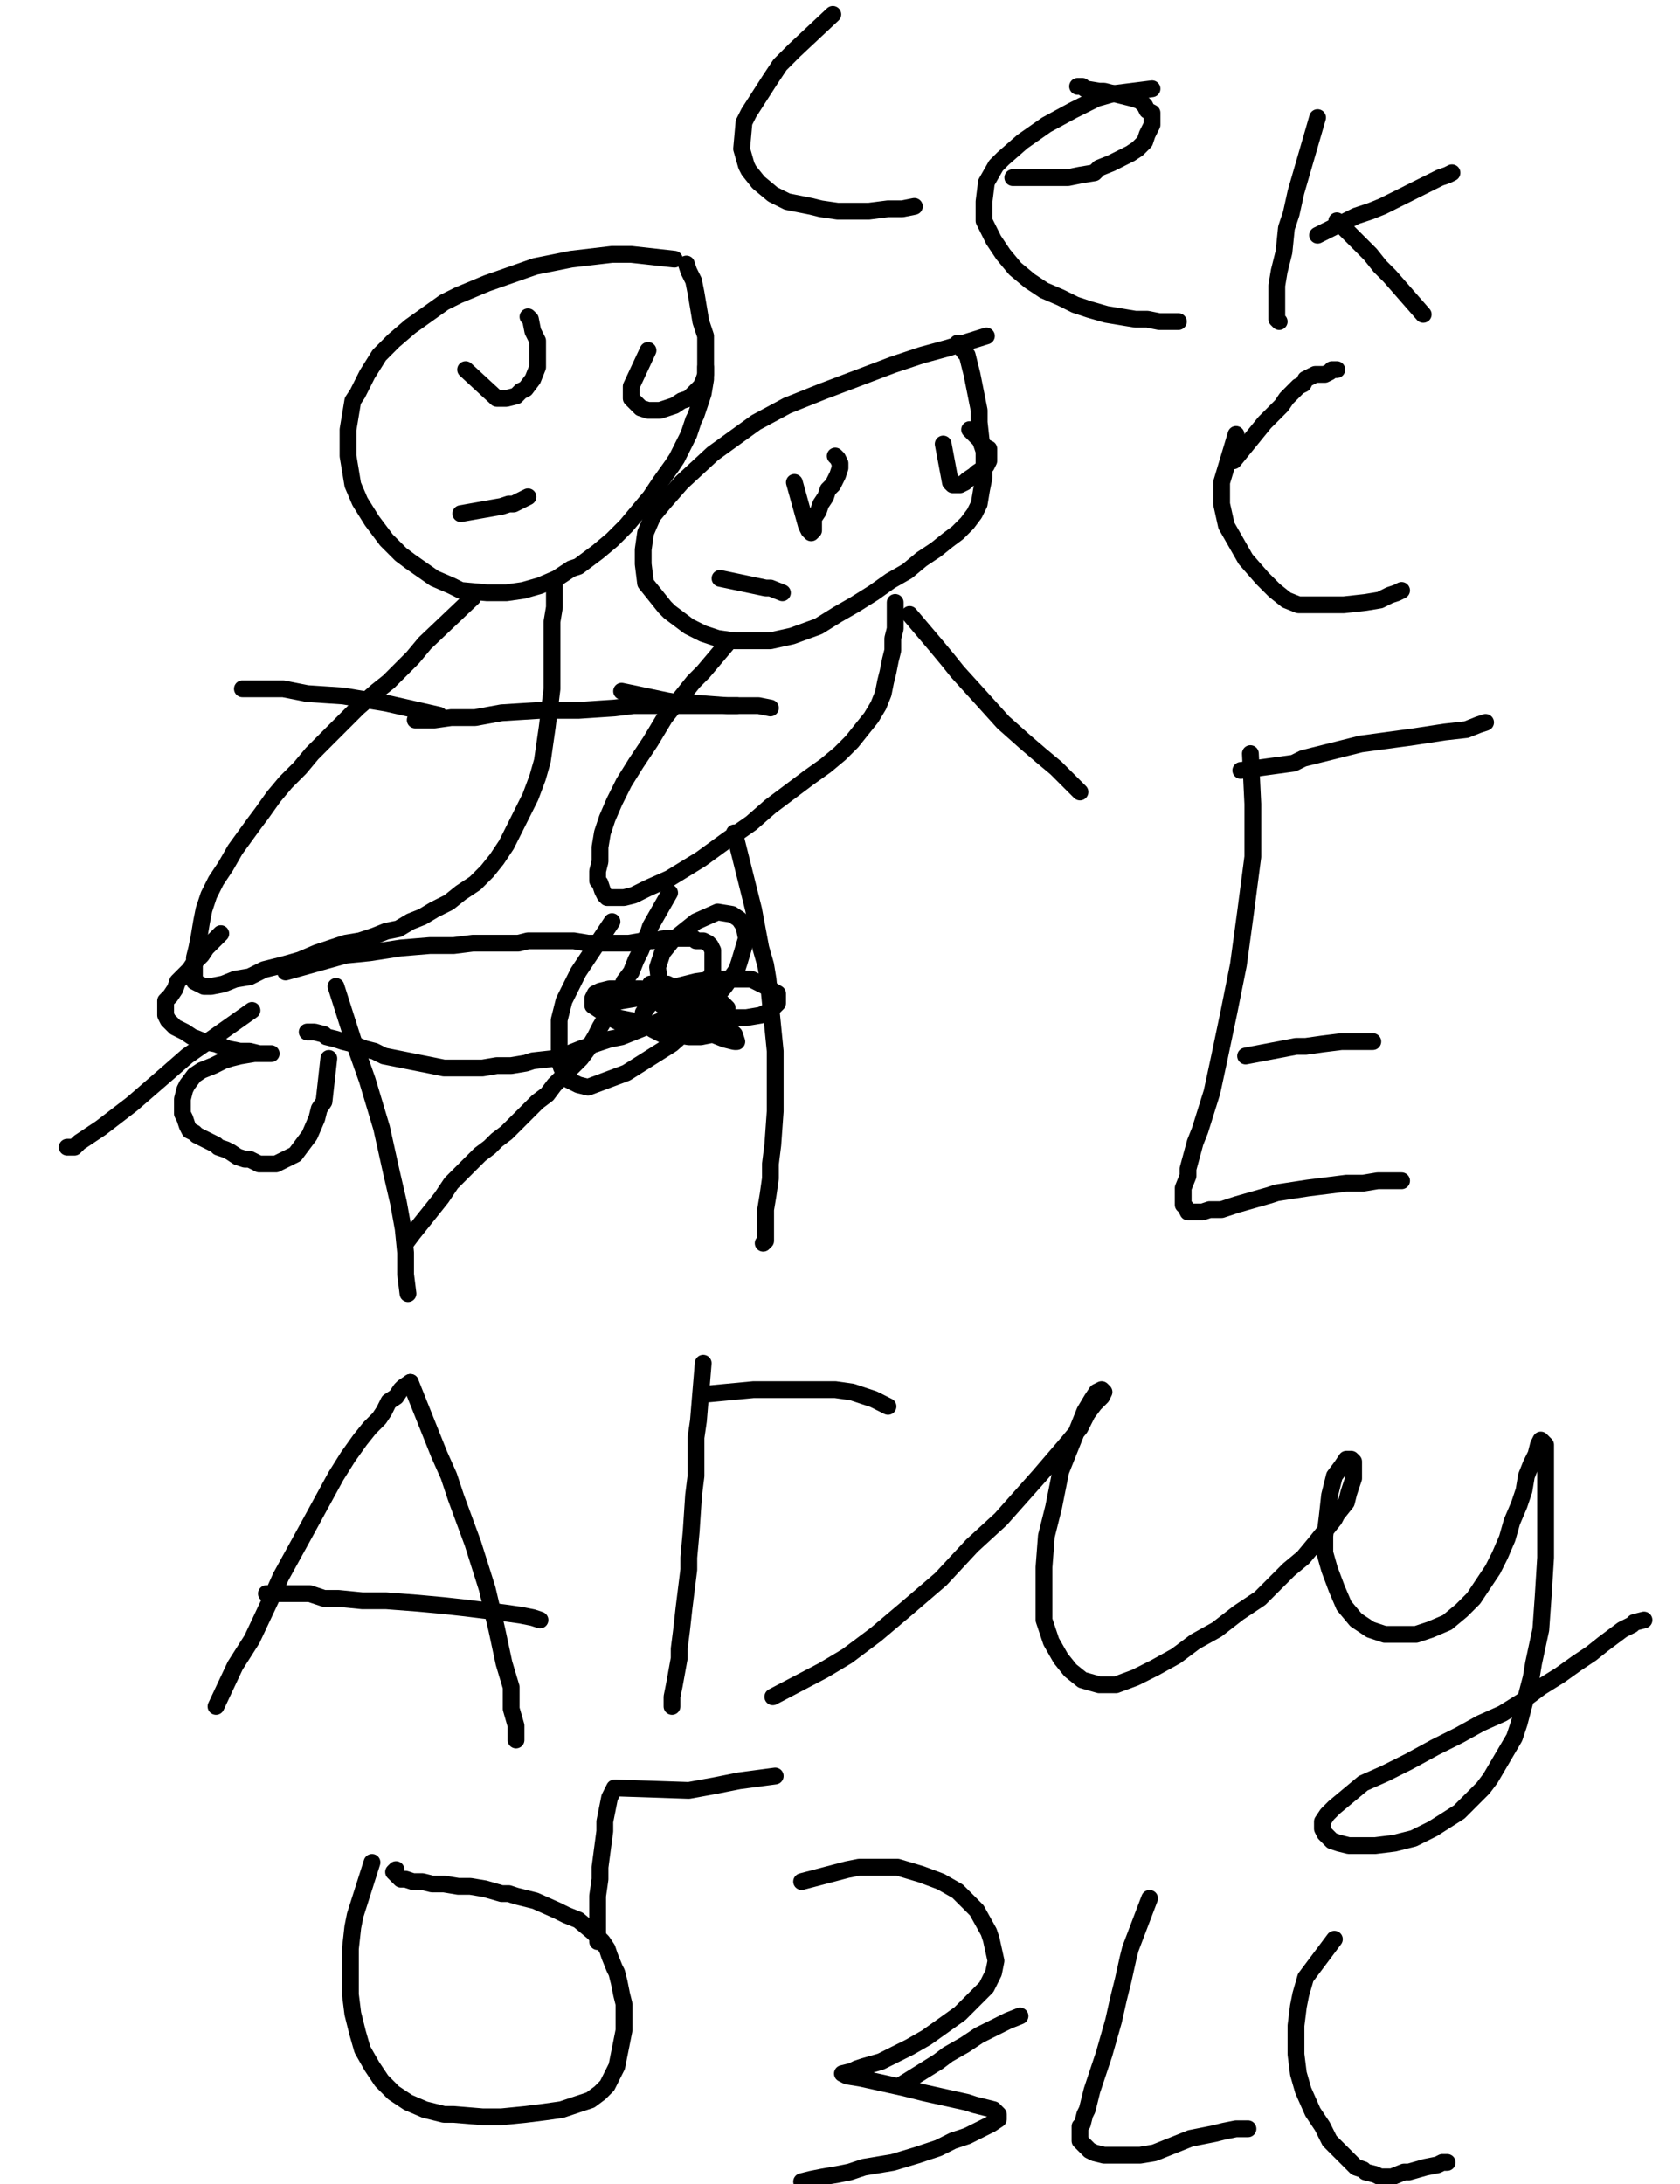 <?xml version="1.0" encoding="utf-8" ?>
<svg baseProfile="full" height="520" version="1.1" width="400" xmlns="http://www.w3.org/2000/svg" xmlns:ev="http://www.w3.org/2001/xml-events" xmlns:xlink="http://www.w3.org/1999/xlink"><defs><style type="text/css"><![CDATA[.path {fill: none; stroke-linejoin: round; stroke-linecap: round;}]]></style></defs><path class="path" d="M 160.57 61.71 L 150.29 60.57 L 145.71 60.57 L 136 61.71 L 127.43 63.43 L 116 67.43 L 109.14 70.29 L 105.71 72 L 97.71 77.71 L 93.71 81.14 L 90.29 84.57 L 87.43 89.14 L 85.14 93.71 L 84 95.43 L 82.86 102.29 L 82.86 106.29 L 82.86 108.57 L 84 115.43 L 85.71 119.43 L 88.57 124 L 92 128.57 L 95.43 132 L 97.71 133.71 L 103.43 137.71 L 107.43 139.43 L 109.71 140.57 L 116 141.14 L 120.57 141.14 L 124.57 140.57 L 128.57 139.43 L 132.57 137.71 L 136 135.43 L 137.71 134.86 L 142.29 131.43 L 145.71 128.57 L 149.14 125.14 L 152 121.71 L 154.86 118.29 L 157.14 114.86 L 160 110.86 L 161.14 109.14 L 164 103.43 L 165.14 100 L 165.71 98.86 L 167.43 93.71 L 168 90.29 L 168 86.86 L 168 83.43 L 168 80 L 166.86 76.57 L 166.29 73.14 L 165.71 69.71 L 165.14 66.86 L 164 64.57 L 163.43 62.86" stroke="#000000" stroke-width="4" /><path class="path" d="M 110.86 88 L 118.29 94.86 L 120.57 94.86 L 122.86 94.29 L 124 93.14 L 125.14 92.57 L 126.86 90.29 L 128 87.43 L 128 86.29 L 128 82.86 L 128 81.14 L 126.86 78.86 L 126.29 76 L 125.71 75.43" stroke="#000000" stroke-width="4" /><path class="path" d="M 154.29 83.43 L 150.29 92 L 150.29 93.71 L 150.29 94.86 L 151.43 96 L 152.57 97.14 L 154.29 97.71 L 156 97.71 L 157.14 97.71 L 158.86 97.14 L 160.57 96.57 L 162.29 95.43 L 164 94.86 L 164.57 94.29 L 166.29 92.57 L 166.86 92 L 167.43 90.86 L 168 89.14 L 168 88.57 L 168 87.43" stroke="#000000" stroke-width="4" /><path class="path" d="M 109.71 122.29 L 119.43 120.57 L 121.14 120 L 122.29 120 L 124.57 118.86 L 125.71 118.29" stroke="#000000" stroke-width="4" /><path class="path" d="M 112.57 142.29 L 101.14 153.14 L 98.29 156.57 L 92.57 162.29 L 89.71 164.57 L 85.14 168.57 L 81.14 172.57 L 77.71 176 L 74.29 179.43 L 71.43 182.86 L 68 186.29 L 65.14 189.71 L 62.29 193.71 L 60.57 196 L 56 202.29 L 53.71 206.29 L 51.43 209.71 L 49.71 213.14 L 48.57 216.57 L 48 219.43 L 47.43 222.86 L 46.86 225.71 L 46.29 228 L 46.29 230.29 L 46.29 230.86 L 46.29 233.14 L 46.29 233.71 L 47.43 234.29 L 48.57 234.86 L 50.29 234.86 L 53.14 234.29 L 56 233.14 L 59.43 232.57 L 62.86 230.86 L 67.43 229.71 L 71.43 228.57 L 75.43 226.86 L 78.86 225.71 L 82.29 224.57 L 85.71 224 L 89.14 222.86 L 92 221.71 L 94.86 221.14 L 97.71 219.43 L 100.57 218.29 L 103.43 216.57 L 106.86 214.86 L 109.71 212.57 L 113.14 210.29 L 116 207.43 L 118.29 204.57 L 120.57 201.14 L 122.29 197.71 L 124 194.29 L 126.29 189.71 L 128 185.14 L 129.14 181.14 L 129.71 177.14 L 130.29 173.14 L 130.86 168.57 L 131.43 164 L 131.43 160 L 131.43 155.43 L 131.43 151.43 L 131.43 148 L 132 144.57 L 132 141.71 L 132 139.43 L 132 138.29" stroke="#000000" stroke-width="4" /><path class="path" d="M 60 240.57 L 50.29 247.43 L 44.57 251.43 L 40 255.43 L 31.43 262.86 L 24 268.57 L 22.29 269.71 L 18.86 272 L 17.71 273.14 L 16 273.14" stroke="#000000" stroke-width="4" /><path class="path" d="M 80 234.86 L 84 247.43 L 87.43 257.14 L 90.86 268.57 L 93.14 278.86 L 94.86 286.29 L 96 292.57 L 96.57 298.29 L 96.57 303.43 L 97.14 308" stroke="#000000" stroke-width="4" /><path class="path" d="M 148 164.57 L 158.86 166.86 L 162.29 167.43 L 165.71 167.43 L 173.14 168 L 175.43 168 L 180.57 168 L 183.43 168.57" stroke="#000000" stroke-width="4" /><path class="path" d="M 104.57 170.29 L 92 167.43 L 81.71 165.71 L 73.14 165.14 L 67.43 164 L 62.86 164 L 60 164 L 57.71 164" stroke="#000000" stroke-width="4" /><path class="path" d="M 68 231.43 L 82.29 227.43 L 88 226.86 L 95.43 225.71 L 102.29 225.14 L 108 225.14 L 112.57 224.57 L 115.43 224.57 L 123.43 224.57 L 125.71 224 L 132.57 224 L 136.57 224 L 140 224.57 L 143.43 224.57 L 146.86 224.57 L 149.71 224.57 L 153.14 224 L 155.43 224 L 158.29 223.43 L 160 223.43 L 161.71 223.43 L 162.86 223.43 L 164 223.43 L 165.14 223.43 L 165.71 224 L 166.86 224 L 167.43 224 L 168.57 224.57 L 169.14 225.14 L 169.71 226.29 L 169.71 228 L 169.71 229.14 L 169.71 230.29 L 169.71 231.43 L 169.14 232.57 L 168.57 234.29 L 168 235.43 L 167.43 236 L 165.71 237.71 L 164.57 238.86 L 162.86 240 L 161.14 241.14 L 158.86 242.29 L 157.71 242.86 L 153.71 244.57 L 150.86 245.71 L 148 246.86 L 145.14 247.43 L 141.71 248.57 L 138.29 249.71 L 135.43 250.86 L 132 252 L 126.86 252.57 L 125.14 253.14 L 121.71 253.71 L 118.29 253.71 L 114.86 254.29 L 112 254.29 L 108.57 254.29 L 105.71 254.29 L 102.86 253.71 L 100 253.14 L 97.14 252.57 L 94.29 252 L 91.43 251.43 L 89.14 250.29 L 86.86 249.71 L 84 248.57 L 81.71 248 L 80 247.43 L 77.71 246.86 L 77.14 246.29 L 74.86 245.71 L 73.71 245.71 L 73.14 245.71" stroke="#000000" stroke-width="4" /><path class="path" d="M 78.29 252 L 77.14 262.29 L 76 264 L 75.43 266.29 L 73.71 270.29 L 72 272.57 L 70.29 274.86 L 68 276 L 65.71 277.14 L 64 277.14 L 61.71 277.14 L 59.43 276 L 58.29 276 L 56.57 275.43 L 54.86 274.29 L 53.71 273.71 L 52 273.14 L 51.43 272.57 L 50.29 272 L 49.14 271.43 L 46.86 270.29 L 46.29 269.71 L 45.14 269.14 L 44.57 268 L 44 266.29 L 43.43 265.14 L 43.43 262.86 L 43.43 261.71 L 44 259.43 L 44.57 258.29 L 46.29 256 L 48 254.86 L 50.86 253.71 L 53.14 252.57 L 54.86 252 L 57.14 251.43 L 60.57 250.86 L 62.29 250.86 L 63.43 250.86 L 64.57 250.86 L 64 250.86 L 61.71 250.86 L 59.43 250.29 L 57.14 250.29 L 54.29 249.71 L 51.43 248.57 L 48.57 248 L 45.71 246.86 L 44 245.71 L 41.71 244.57 L 40.57 243.43 L 40 242.86 L 39.43 241.71 L 39.43 239.43 L 39.43 238.29 L 40 237.71 L 40.57 237.14 L 41.71 235.43 L 42.29 233.71 L 43.43 232.57 L 45.14 230.86 L 46.29 229.14 L 48 227.43 L 49.14 225.71 L 50.86 224 L 52.57 222.29" stroke="#000000" stroke-width="4" /><path class="path" d="M 234.86 80 L 225.71 82.86 L 219.43 84.57 L 212.57 86.86 L 196 93.14 L 187.43 96.57 L 180 100.57 L 169.71 108 L 162.29 114.86 L 158.29 119.43 L 155.43 122.86 L 153.71 126.86 L 153.14 130.86 L 153.14 134.29 L 153.71 138.86 L 156 141.71 L 158.29 144.57 L 159.43 145.71 L 164 149.14 L 167.43 150.86 L 170.86 152 L 174.86 152.57 L 178.86 152.57 L 183.43 152.57 L 188.57 151.43 L 194.86 149.14 L 199.43 146.29 L 203.43 144 L 208 141.14 L 212 138.29 L 216 136 L 219.43 133.14 L 222.86 130.86 L 225.71 128.57 L 228 126.86 L 230.29 124.57 L 232 122.29 L 233.14 120 L 233.71 116.57 L 234.29 113.71 L 234.29 110.86 L 234.29 107.43 L 233.71 105.71 L 233.14 100.57 L 233.14 97.71 L 232.57 94.86 L 232 92 L 231.43 89.14 L 230.86 86.86 L 230.29 84.57 L 229.71 84 L 228 81.71" stroke="#000000" stroke-width="4" /><path class="path" d="M 189.14 114.86 L 192 125.14 L 192.57 126.29 L 193.14 126.86 L 193.71 126.29 L 193.71 125.14 L 193.71 123.43 L 194.86 121.71 L 195.43 120 L 196.57 118.29 L 197.14 116.57 L 198.29 115.43 L 198.86 114.29 L 199.43 113.14 L 200 111.43 L 200 110.29 L 199.43 109.14 L 198.86 108.57" stroke="#000000" stroke-width="4" /><path class="path" d="M 224.57 105.71 L 226.29 114.86 L 226.86 115.43 L 228.57 115.43 L 229.71 114.86 L 230.29 114.29 L 232 113.14 L 232.57 112.57 L 234.29 111.43 L 234.86 110.86 L 235.43 109.71 L 235.43 108 L 235.43 106.86 L 234.29 106.29 L 233.14 104.57 L 232 103.43 L 231.43 102.86 L 230.86 102.29" stroke="#000000" stroke-width="4" /><path class="path" d="M 171.43 137.71 L 182.29 140 L 183.43 140 L 186.29 141.14" stroke="#000000" stroke-width="4" /><path class="path" d="M 173.71 152.57 L 167.43 160 L 165.14 162.29 L 160.57 168 L 158.29 170.86 L 154.86 176.57 L 151.43 181.71 L 148.57 186.29 L 146.29 190.86 L 144.57 194.86 L 143.43 198.29 L 142.86 201.71 L 142.86 205.14 L 142.29 207.43 L 142.29 209.71 L 142.86 210.29 L 143.43 212 L 144 213.14 L 144.57 213.71 L 145.71 213.71 L 148.57 213.71 L 150.86 213.14 L 154.29 211.43 L 159.43 209.14 L 166.86 204.57 L 173.14 200 L 178.86 196 L 183.43 192 L 188 188.57 L 192.57 185.14 L 196.57 182.29 L 200 179.43 L 202.86 176.57 L 205.14 173.71 L 207.43 170.86 L 209.14 168 L 210.29 165.14 L 210.86 162.29 L 211.43 160 L 212 157.14 L 212.57 154.86 L 212.57 152 L 213.14 149.71 L 213.14 148 L 213.14 145.71 L 213.14 144.57 L 213.14 143.43" stroke="#000000" stroke-width="4" /><path class="path" d="M 159.43 212.57 L 154.86 220.57 L 154.29 222.29 L 153.71 223.43 L 152.57 226.29 L 151.43 228.57 L 150.29 231.43 L 148.57 233.71 L 147.43 236.57 L 146.29 238.86 L 144.57 241.71 L 142.86 244.57 L 141.71 246.86 L 140 249.71 L 138.29 252 L 136 254.29 L 134.29 256 L 132 258.29 L 130.29 260.57 L 128 262.29 L 126.29 264 L 124 266.29 L 122.29 268 L 120.57 269.71 L 118.29 271.43 L 116.57 273.14 L 114.29 274.86 L 112 277.14 L 109.71 279.43 L 107.43 281.71 L 105.14 285.14 L 102.86 288 L 100.57 290.86 L 98.29 293.71 L 96.57 296" stroke="#000000" stroke-width="4" /><path class="path" d="M 174.86 198.29 L 179.43 216.57 L 181.14 225.71 L 182.29 229.71 L 182.86 233.14 L 184 244.57 L 184.57 250.29 L 184.57 256.57 L 184.57 261.71 L 184.57 264.57 L 184 272.57 L 183.43 277.14 L 183.43 280.57 L 182.86 284.57 L 182.29 288 L 182.29 289.71 L 182.29 292.57 L 182.29 295.43 L 181.71 296" stroke="#000000" stroke-width="4" /><path class="path" d="M 145.71 219.43 L 137.71 231.43 L 135.43 236 L 134.29 238.29 L 133.14 242.86 L 133.14 247.43 L 133.14 252.57 L 133.71 254.29 L 135.43 257.14 L 137.71 258.29 L 140 258.86 L 149.14 255.43 L 160 248.57 L 165.14 244 L 166.86 241.71 L 172.57 234.86 L 175.43 230.86 L 176 229.14 L 177.71 223.43 L 177.14 220.57 L 176 218.86 L 174.29 217.71 L 170.86 217.14 L 165.71 219.43 L 162.86 221.71 L 160 224 L 157.71 226.86 L 156.57 230.29 L 157.14 234.86 L 161.14 238.86 L 164.57 240.57 L 169.14 241.71 L 173.71 242.29 L 177.71 242.29 L 181.14 241.71 L 183.43 240.57 L 185.14 238.86 L 185.14 236.57 L 182.29 234.86 L 178.86 233.14 L 174.29 233.14 L 169.71 233.14 L 165.71 233.71 L 161.14 234.86 L 157.71 236.57 L 154.86 238.86 L 153.14 241.14 L 153.14 243.43 L 155.43 245.14 L 157.71 246.29 L 160.57 246.29 L 164 246.86 L 166.86 246.86 L 169.71 246.29 L 171.43 244.57 L 171.43 242.29 L 168.57 240 L 165.14 238.29 L 161.71 237.14 L 157.14 236 L 152.57 235.43 L 148.57 235.43 L 145.14 235.43 L 142.86 236 L 141.71 236.57 L 141.14 237.71 L 141.14 239.43 L 142.86 240.57 L 144.57 241.71 L 146.29 242.86 L 148.57 244 L 152.57 244.57 L 155.43 244.57 L 158.86 244.57 L 161.71 244 L 165.14 243.43 L 168 242.86 L 170.86 241.71 L 172.57 240.57 L 173.14 240 L 172 238.86 L 169.71 238.86 L 166.86 238.29 L 163.43 238.29 L 159.43 237.71 L 155.43 237.71 L 151.43 237.71 L 148 238.29 L 145.71 238.86 L 144.57 239.43 L 144 240 L 145.14 241.71 L 146.86 242.29 L 149.71 242.86 L 152.57 243.43 L 156.57 244 L 160 244 L 162.86 244 L 165.71 242.86 L 167.43 242.29 L 168.57 241.14 L 168.57 240 L 168 238.86 L 166.29 237.71 L 164.57 236.57 L 162.29 235.43 L 160 234.86 L 158.86 234.29 L 156 234.29 L 154.86 234.29 L 154.29 236 L 156 237.71 L 157.71 239.43 L 160 241.14 L 163.43 242.86 L 166.29 244.57 L 169.71 246.29 L 172.57 247.43 L 174.86 248 L 175.43 248 L 174.86 246.29 L 173.14 244.57 L 170.29 243.43 L 167.43 241.71 L 164.57 240 L 161.71 238.29 L 159.43 237.14" stroke="#000000" stroke-width="4" /><path class="path" d="M 216.57 146.29 L 222.86 153.71 L 225.71 157.14 L 228 160 L 233.71 166.29 L 238.86 172 L 244 176.57 L 248 180 L 251.43 182.86 L 254.86 186.29 L 257.14 188.57" stroke="#000000" stroke-width="4" /><path class="path" d="M 175.43 168 L 162.29 168 L 158.86 168 L 150.86 168 L 146.29 168.57 L 137.71 169.14 L 128.57 169.14 L 119.43 169.71 L 113.14 170.86 L 107.43 170.86 L 103.43 171.43 L 100 171.43 L 98.86 171.43" stroke="#000000" stroke-width="4" /><path class="path" d="M 51.43 406.29 L 56 396.57 L 60 390.29 L 64.57 380.57 L 66.86 375.43 L 73.14 364 L 76.57 357.71 L 80 351.43 L 82.86 346.86 L 85.71 342.86 L 88 340 L 90.29 337.71 L 91.43 336 L 92.57 333.71 L 94.29 332.57 L 95.43 330.86 L 96 330.29 L 97.71 329.14" stroke="#000000" stroke-width="4" /><path class="path" d="M 97.71 329.14 L 104.57 346.29 L 106.86 351.43 L 108.57 356.57 L 112.57 367.43 L 116 378.29 L 118.29 388 L 120 396 L 121.71 401.71 L 121.71 406.86 L 122.86 410.86 L 122.86 414.29" stroke="#000000" stroke-width="4" /><path class="path" d="M 63.43 379.43 L 73.71 379.43 L 77.14 380.57 L 80.57 380.57 L 86.29 381.14 L 92 381.14 L 99.43 381.71 L 105.71 382.29 L 110.86 382.86 L 115.43 383.43 L 120 384 L 124 384.57 L 126.86 385.14 L 128.57 385.71" stroke="#000000" stroke-width="4" /><path class="path" d="M 167.43 324.57 L 166.29 338.29 L 165.71 342.29 L 165.71 351.43 L 165.14 356 L 164.57 364.57 L 164 370.86 L 164 373.71 L 162.86 382.86 L 162.29 388 L 161.71 392.57 L 161.71 394.86 L 160.57 401.14 L 160 404 L 160 406.29" stroke="#000000" stroke-width="4" /><path class="path" d="M 167.43 332 L 179.43 330.86 L 182.29 330.86 L 185.14 330.86 L 192.57 330.86 L 194.86 330.86 L 198.86 330.86 L 202.86 331.43 L 208 333.14 L 211.43 334.86" stroke="#000000" stroke-width="4" /><path class="path" d="M 184 404 L 196 397.71 L 198.86 396 L 201.71 394.29 L 208.57 389.14 L 216 382.86 L 224 376 L 231.43 368 L 238.29 361.71 L 242.86 356.57 L 247.43 351.43 L 250.86 347.43 L 254.29 343.43 L 257.14 340 L 258.86 336.57 L 260.57 334.29 L 262.29 332.57 L 262.86 331.43 L 262.29 330.86 L 261.14 331.43 L 260 333.14 L 258.29 336 L 256 341.71 L 252.57 350.29 L 250.86 358.86 L 249.14 365.71 L 248.57 373.14 L 248.57 380 L 248.57 385.71 L 250.29 390.86 L 252.57 394.86 L 254.86 397.71 L 257.71 400 L 261.71 401.14 L 265.71 401.14 L 270.29 399.43 L 274.86 397.14 L 280 394.29 L 284.57 390.86 L 289.71 388 L 294.86 384 L 300 380.57 L 303.43 377.14 L 306.86 373.71 L 310.29 370.86 L 313.14 367.43 L 315.43 364.57 L 317.71 361.71 L 318.29 360.57 L 320.57 357.71 L 321.14 355.43 L 321.71 353.71 L 322.29 352 L 322.29 351.43 L 322.29 349.71 L 322.29 348 L 321.71 347.43 L 320.57 347.43 L 319.43 349.14 L 317.71 351.43 L 316.57 356 L 316 361.14 L 315.43 365.71 L 315.43 369.71 L 316.57 373.71 L 318.29 378.29 L 320 382.29 L 322.86 385.71 L 326.29 388 L 329.71 389.14 L 333.14 389.14 L 337.14 389.14 L 340.57 388 L 344.57 386.29 L 348 383.43 L 350.86 380.57 L 353.14 377.14 L 355.43 373.71 L 357.14 370.29 L 358.86 366.29 L 360 362.29 L 361.71 358.29 L 362.86 354.86 L 363.43 351.43 L 364.57 348.57 L 365.71 346.29 L 366.29 344 L 366.86 342.86 L 368 344 L 368 350.29 L 368 356.57 L 368 362.86 L 368 370.86 L 367.43 380 L 366.86 388 L 365.14 396 L 364.57 399.43 L 361.71 410.29 L 360.57 413.71 L 354.86 423.43 L 353.14 425.71 L 347.43 431.43 L 341.14 435.43 L 336.57 437.71 L 332 438.86 L 327.43 439.43 L 324 439.43 L 321.14 439.43 L 318.86 438.86 L 317.14 438.29 L 316 437.14 L 315.43 436.57 L 314.86 435.43 L 314.86 433.71 L 316 432 L 317.71 430.29 L 321.14 427.43 L 324.57 424.57 L 329.71 422.29 L 335.43 419.43 L 341.71 416 L 347.43 413.14 L 352.57 410.29 L 357.71 408 L 362.29 405.14 L 366.86 401.71 L 371.43 398.86 L 375.43 396 L 378.86 393.71 L 381.71 391.43 L 384 389.71 L 386.29 388 L 388.57 386.86 L 389.14 386.29 L 391.43 385.71" stroke="#000000" stroke-width="4" /><path class="path" d="M 88.57 443.43 L 84.57 456 L 84 458.86 L 83.43 464 L 83.43 466.86 L 83.43 474.86 L 84 479.43 L 85.14 484 L 86.29 488 L 88.57 492 L 90.86 495.43 L 93.71 498.29 L 97.14 500.57 L 101.14 502.29 L 105.71 503.43 L 108 503.43 L 114.86 504 L 119.43 504 L 125.14 503.43 L 129.71 502.86 L 133.71 502.29 L 137.14 501.14 L 140.57 500 L 142.86 498.29 L 144.57 496.57 L 145.71 494.29 L 146.86 492 L 147.43 489.14 L 148 486.29 L 148.57 483.43 L 148.57 480 L 148.57 477.14 L 148 474.86 L 147.43 472 L 146.86 469.71 L 146.29 468.57 L 145.14 465.71 L 144.57 464 L 143.43 462.29 L 141.71 460.57 L 141.14 460 L 137.71 457.14 L 134.86 456 L 132.57 454.86 L 127.43 452.57 L 122.86 451.43 L 121.14 450.86 L 119.43 450.86 L 115.43 449.71 L 112 449.14 L 109.14 449.14 L 105.71 448.57 L 102.86 448.57 L 100.57 448 L 98.29 448 L 96.57 447.43 L 95.43 447.43 L 94.86 446.86 L 94.29 446.29 L 93.71 445.71 L 94.29 445.14" stroke="#000000" stroke-width="4" /><path class="path" d="M 142.29 462.29 L 142.29 451.43 L 142.86 447.43 L 142.86 444.57 L 144 436 L 144 433.71 L 145.14 428 L 145.71 426.86 L 146.29 425.71" stroke="#000000" stroke-width="4" /><path class="path" d="M 146.86 425.71 L 164 426.29 L 170.29 425.14 L 176 424 L 184.57 422.86" stroke="#000000" stroke-width="4" /><path class="path" d="M 190.86 448 L 201.71 445.14 L 204.57 444.57 L 207.43 444.57 L 213.71 444.57 L 219.43 446.29 L 224 448 L 228 450.29 L 230.86 453.14 L 232.57 454.86 L 235.43 460 L 236 461.71 L 237.14 466.86 L 236.57 469.71 L 234.86 473.14 L 232 476 L 228.57 479.43 L 224.57 482.29 L 220.57 485.14 L 216.57 487.43 L 213.14 489.14 L 209.71 490.86 L 205.71 492 L 204 492.57 L 202.86 493.14 L 200.57 493.71 L 201.71 494.29 L 205.14 494.86 L 210.29 496 L 215.43 497.14 L 220 498.29 L 225.14 499.43 L 230.29 500.57 L 232 501.14 L 236.57 502.29 L 237.71 503.43 L 237.71 504.57 L 236 505.71 L 233.71 506.86 L 230.29 508.57 L 226.86 509.71 L 223.43 511.43 L 220 512.57 L 218.29 513.14 L 212.57 514.86 L 209.14 515.43 L 205.71 516 L 202.29 517.14 L 199.43 517.71 L 196 518.29 L 193.14 518.86 L 190.86 519.43" stroke="#000000" stroke-width="4" /><path class="path" d="M 214.29 496.57 L 223.43 490.86 L 225.71 489.14 L 229.71 486.86 L 233.14 484.57 L 236.57 482.86 L 240 481.14 L 242.86 480" stroke="#000000" stroke-width="4" /><path class="path" d="M 273.71 452 L 269.14 464 L 268.57 466.29 L 267.43 471.43 L 266.29 476 L 265.14 481.14 L 264 485.14 L 262.86 489.14 L 261.71 492.57 L 261.14 494.29 L 260 497.71 L 259.43 500 L 258.86 502.29 L 258.29 503.43 L 257.71 505.71 L 257.14 506.29 L 257.14 508 L 257.14 509.14 L 257.14 509.71 L 258.29 510.86 L 258.86 511.43 L 259.43 512 L 260.57 512.57 L 262.86 513.14 L 265.71 513.14 L 268.57 513.14 L 271.43 513.14 L 274.86 512.57 L 277.71 511.43 L 280.57 510.29 L 283.43 509.14 L 286.29 508.57 L 289.14 508 L 291.43 507.43 L 294.29 506.86 L 297.14 506.86" stroke="#000000" stroke-width="4" /><path class="path" d="M 317.71 461.71 L 310.86 470.86 L 309.71 474.86 L 309.14 477.71 L 308.57 482.29 L 308.57 489.14 L 309.14 493.71 L 310.29 497.71 L 312.57 502.86 L 314.86 506.29 L 316.57 509.71 L 317.71 510.86 L 320 513.14 L 322.86 516 L 324.57 516.57 L 325.14 517.14 L 327.43 517.71 L 328.57 518.29 L 330.86 518.29 L 331.43 518.29 L 334.29 517.14 L 335.43 517.14 L 339.43 516 L 342.29 515.43 L 343.43 514.86 L 344.57 514.86" stroke="#000000" stroke-width="4" /><path class="path" d="M 297.71 179.43 L 298.29 191.43 L 298.29 198.29 L 298.29 204 L 296.57 217.14 L 294.86 229.71 L 292.57 241.14 L 290.29 252 L 288.57 260 L 285.71 269.14 L 284.57 272 L 282.86 278.29 L 282.86 280 L 281.71 282.86 L 281.71 285.14 L 281.71 286.86 L 282.29 287.43 L 282.86 288.57 L 284 288.57 L 285.14 288.57 L 286.29 288.57 L 288 288 L 290.86 288 L 294.29 286.86 L 298.29 285.71 L 302.29 284.57 L 304 284 L 311.43 282.86 L 316 282.29 L 320.57 281.71 L 324.57 281.71 L 328 281.14 L 331.43 281.14 L 333.71 281.14" stroke="#000000" stroke-width="4" /><path class="path" d="M 296.57 251.43 L 308.57 249.14 L 310.86 249.14 L 314.86 248.57 L 319.43 248 L 324.57 248 L 326.86 248" stroke="#000000" stroke-width="4" /><path class="path" d="M 295.43 183.43 L 308 181.71 L 310.29 180.57 L 312.57 180 L 317.14 178.86 L 324 177.14 L 336.57 175.43 L 344 174.29 L 349.14 173.71 L 352 172.57 L 353.71 172" stroke="#000000" stroke-width="4" /><path class="path" d="M 198.29 3.43 L 189.14 12 L 185.71 15.43 L 183.43 18.86 L 178.29 26.86 L 177.14 29.14 L 176.57 35.43 L 177.71 39.43 L 178.29 40.57 L 180.57 43.43 L 184 46.29 L 187.43 48 L 193.14 49.14 L 195.43 49.71 L 199.43 50.29 L 205.14 50.29 L 206.86 50.29 L 211.43 49.71 L 212.57 49.71 L 214.86 49.71 L 217.71 49.14" stroke="#000000" stroke-width="4" /><path class="path" d="M 274.29 21.14 L 265.14 22.29 L 261.14 23.43 L 255.43 26.29 L 249.14 29.71 L 243.43 33.71 L 238.86 37.71 L 237.14 39.43 L 234.86 43.43 L 234.29 48 L 234.29 52.57 L 236.57 57.14 L 238.86 60.57 L 241.71 64 L 245.14 66.86 L 248.57 69.14 L 252.57 70.86 L 256 72.57 L 259.43 73.71 L 263.43 74.86 L 266.86 75.43 L 270.29 76 L 273.14 76 L 276 76.57 L 278.29 76.57 L 280 76.57 L 280.57 76.57" stroke="#000000" stroke-width="4" /><path class="path" d="M 241.14 42.29 L 253.14 42.29 L 254.29 42.29 L 257.14 41.71 L 260.57 41.14 L 261.71 40 L 264.57 38.86 L 266.86 37.71 L 269.14 36.57 L 270.86 35.43 L 272 34.29 L 272.57 33.71 L 273.14 32 L 273.71 30.86 L 274.29 29.71 L 274.29 28.57 L 274.29 27.43 L 274.29 26.86 L 273.14 26.29 L 272.57 25.14 L 271.43 24 L 269.71 23.43 L 267.43 22.86 L 265.14 22.29 L 262.86 21.71 L 261.71 21.71 L 258.29 21.14 L 257.71 20.57 L 256.57 20.57" stroke="#000000" stroke-width="4" /><path class="path" d="M 313.71 28 L 308.57 45.71 L 307.43 50.86 L 306.29 54.29 L 305.71 60 L 304.57 64.57 L 304 68 L 304 71.43 L 304 73.71 L 304 76 L 304.57 76.57" stroke="#000000" stroke-width="4" /><path class="path" d="M 313.71 56 L 322.86 51.43 L 326.29 50.29 L 329.14 49.14 L 333.71 46.86 L 337.14 45.14 L 340.57 43.43 L 342.86 42.29 L 344.57 41.71 L 345.71 41.14" stroke="#000000" stroke-width="4" /><path class="path" d="M 318.29 52.57 L 326.29 60.57 L 328.57 63.43 L 330.86 65.71 L 338.86 74.86" stroke="#000000" stroke-width="4" /><path class="path" d="M 294.29 103.43 L 290.86 114.86 L 290.86 120 L 292 125.14 L 294.29 129.14 L 296.57 133.14 L 300.57 137.71 L 303.43 140.57 L 306.29 142.86 L 309.14 144 L 312.57 144 L 317.71 144 L 320 144 L 325.14 143.43 L 328.57 142.86 L 330.86 141.71 L 332.57 141.14 L 333.71 140.57" stroke="#000000" stroke-width="4" /><path class="path" d="M 293.71 109.71 L 301.14 100.57 L 302.29 99.43 L 305.14 96.57 L 306.29 94.86 L 308 93.14 L 309.14 92 L 310.29 91.43 L 310.86 90.29 L 312 89.71 L 313.14 89.14 L 314.86 89.14 L 315.43 89.14 L 316.57 88.57 L 317.14 88 L 318.29 88" stroke="#000000" stroke-width="4" /></svg>